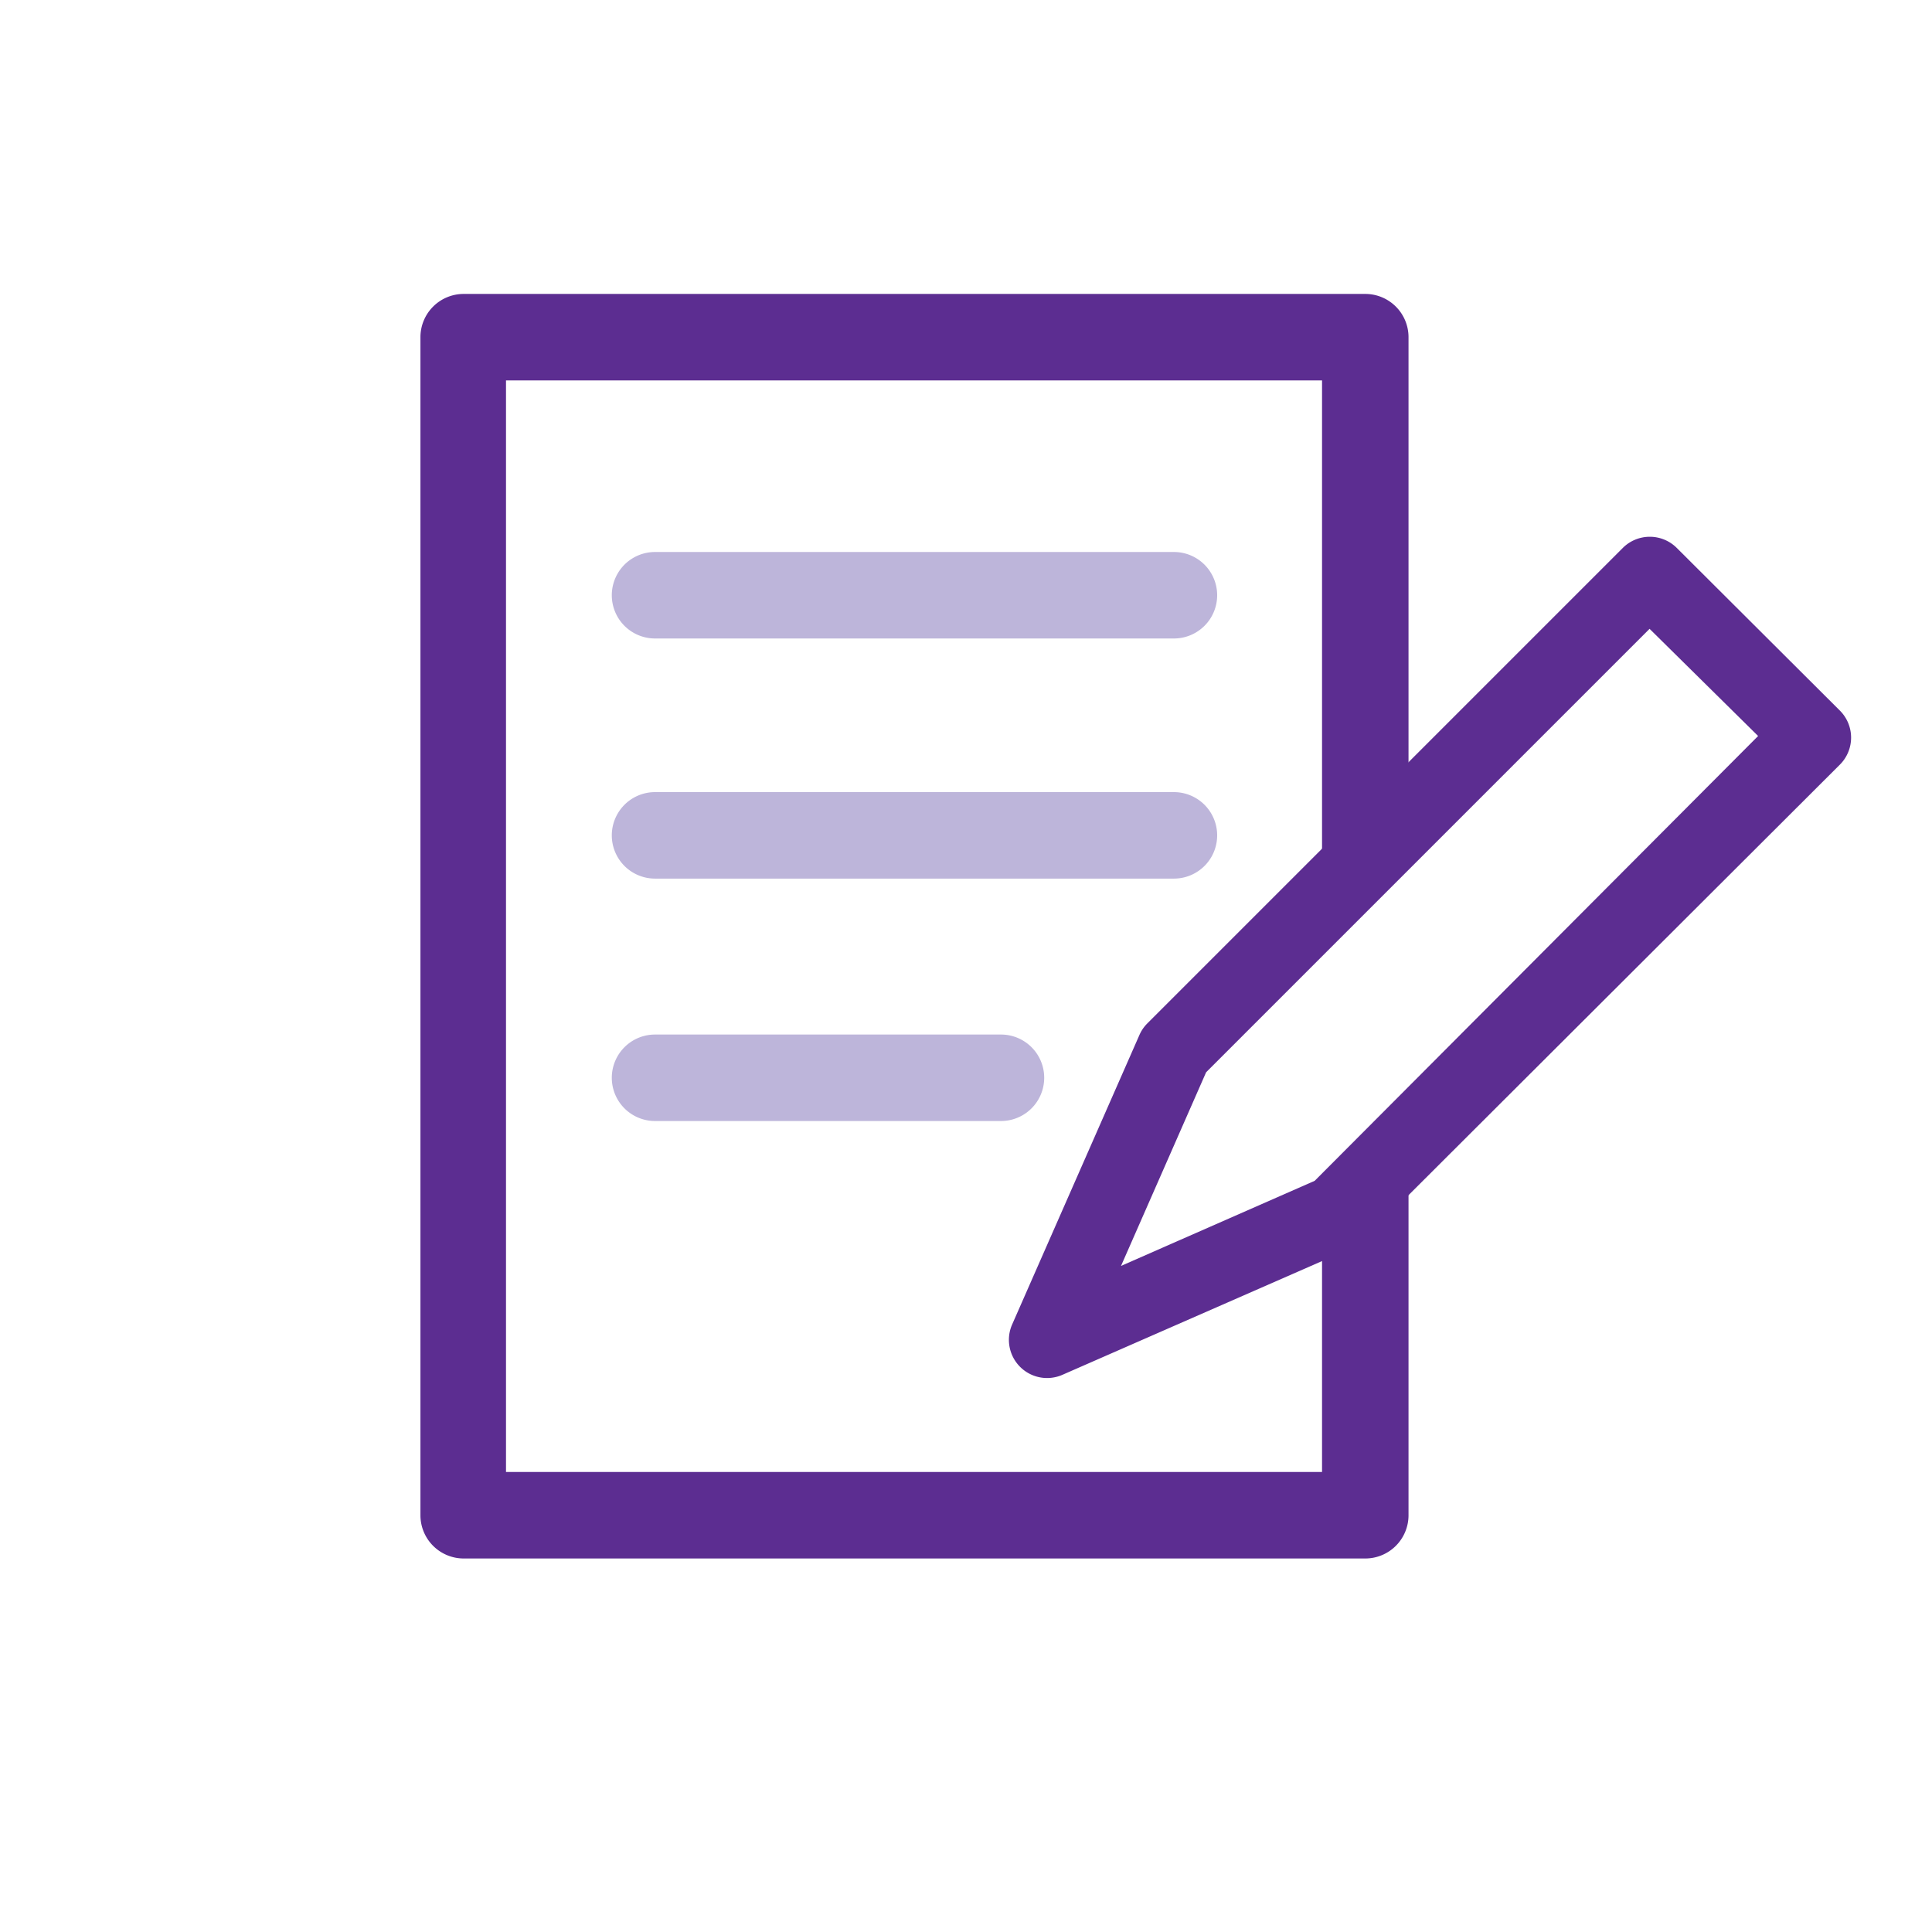<svg id="Lager_1" data-name="Lager 1" xmlns="http://www.w3.org/2000/svg" xmlns:xlink="http://www.w3.org/1999/xlink" viewBox="0 0 42 42"><defs><style>.cls-1{fill:none;clip-rule:evenodd;}.cls-2{clip-path:url(#clip-path);}.cls-3{clip-path:url(#clip-path-2);}.cls-4{clip-path:url(#clip-path-3);}.cls-5{clip-path:url(#clip-path-4);}.cls-6{clip-path:url(#clip-path-5);}.cls-7{clip-path:url(#clip-path-6);}.cls-8{clip-path:url(#clip-path-7);}.cls-9{clip-path:url(#clip-path-8);}.cls-10{clip-path:url(#clip-path-9);}.cls-11{clip-path:url(#clip-path-10);}.cls-12{clip-path:url(#clip-path-11);}.cls-13{clip-path:url(#clip-path-12);}.cls-14{clip-path:url(#clip-path-13);}.cls-15{clip-path:url(#clip-path-14);}.cls-16{clip-path:url(#clip-path-15);}.cls-17{clip-path:url(#clip-path-16);}.cls-18{fill:#5c2d91;}.cls-19{fill:#bdb5da;}.cls-20{clip-path:url(#clip-path-17);}.cls-21{clip-path:url(#clip-path-18);}.cls-22{clip-path:url(#clip-path-19);}.cls-23{clip-path:url(#clip-path-20);}</style><clipPath id="clip-path"><path class="cls-1" d="M27.43-156.33H24.66v1.85h2.77a.92.92,0,0,0,.92-.92.92.92,0,0,0-.92-.92"/></clipPath><clipPath id="clip-path-2"><path class="cls-1" d="M24.66-152.56v1.85H28a1,1,0,0,0,1-.94.93.93,0,0,0-.93-.92Z"/></clipPath><clipPath id="clip-path-3"><path class="cls-1" d="M14.15-156.33h2.77v1.85H14.15a.92.92,0,0,1-.92-.92.92.92,0,0,1,.92-.92"/></clipPath><clipPath id="clip-path-4"><path class="cls-1" d="M13.5-152.57h3.42v1.85H13.49a.92.92,0,0,1-.92-.94.93.93,0,0,1,.93-.92"/></clipPath><clipPath id="clip-path-5"><path class="cls-1" d="M-333.33-533.61h-22a1,1,0,0,0-1,1,1,1,0,0,0,1,1h22a1,1,0,0,0,1-1,1,1,0,0,0-1-1"/></clipPath><clipPath id="clip-path-6"><path class="cls-1" d="M-356.33-538.61v6a1,1,0,0,0,1,1,1,1,0,0,0,1-1v-6a1,1,0,0,0-1-1,1,1,0,0,0-1,1"/></clipPath><clipPath id="clip-path-7"><path class="cls-1" d="M-355.33-521.61h22a1,1,0,0,0,1-1,1,1,0,0,0-1-1h-22a1,1,0,0,0-1,1,1,1,0,0,0,1,1"/></clipPath><clipPath id="clip-path-8"><path class="cls-1" d="M-334.33-531.61h1a1,1,0,0,0,.71-.29,1,1,0,0,0,.29-.71v-8a1,1,0,0,0-.29-.71,1,1,0,0,0-.71-.29h-22a1,1,0,0,0-.71.29,1,1,0,0,0-.29.71v1h-7a1,1,0,0,0-.71.29,1,1,0,0,0-.29.71,7,7,0,0,0,7,7h3a4,4,0,0,1,4,4,4,4,0,0,1-4,4h-1a1,1,0,0,0-.71.29,1,1,0,0,0-.29.71v6a1,1,0,0,0,.29.71,1,1,0,0,0,.71.29h22a1,1,0,0,0,.71-.29,1,1,0,0,0,.29-.71v-6a1,1,0,0,0-.29-.71,1,1,0,0,0-.71-.29h-1a4,4,0,0,1-4-4A4,4,0,0,1-334.33-531.61Zm0,10v4h-20v-4a6,6,0,0,0,6-6,6,6,0,0,0-6-6h-3a5,5,0,0,1-4.9-4h6.9a1,1,0,0,0,.71-.29,1,1,0,0,0,.29-.71v-1h20v6a6,6,0,0,0-6,6A6,6,0,0,0-334.33-521.61Z"/></clipPath><clipPath id="clip-path-9"><path class="cls-1" d="M-246.33-527.95h6a1,1,0,0,0,1-1,1,1,0,0,0-1-1h-6a1,1,0,0,0-1,1,1,1,0,0,0,1,1"/></clipPath><clipPath id="clip-path-10"><path class="cls-1" d="M-270.33-527.95h6a1,1,0,0,0,1-1,1,1,0,0,0-1-1h-6a1,1,0,0,0-1,1,1,1,0,0,0,1,1"/></clipPath><clipPath id="clip-path-11"><path class="cls-1" d="M-260.33-527.95h10a1,1,0,0,0,1-1,1,1,0,0,0-1-1h-10a1,1,0,0,0-1,1,1,1,0,0,0,1,1"/></clipPath><clipPath id="clip-path-12"><path class="cls-1" d="M-242.33-539.95h-5v-3a3,3,0,0,0-3-3h-10a3,3,0,0,0-3,3v3h-5a3,3,0,0,0-3,3v18a3,3,0,0,0,3,3h26a3,3,0,0,0,3-3v-18A3,3,0,0,0-242.33-539.95Zm-19-3a1,1,0,0,1,1-1h10a1,1,0,0,1,1,1v3h-12Zm20,24a1,1,0,0,1-1,1h-26a1,1,0,0,1-1-1v-18a1,1,0,0,1,1-1h26a1,1,0,0,1,1,1Z"/></clipPath><clipPath id="clip-path-13"><path class="cls-1" d="M67-134.25H64.24v1.85H67a.92.92,0,0,0,.92-.92.92.92,0,0,0-.92-.92"/></clipPath><clipPath id="clip-path-14"><path class="cls-1" d="M67.66-130.49H64.24v1.85h3.43a.92.92,0,0,0,.92-.94.93.93,0,0,0-.93-.92"/></clipPath><clipPath id="clip-path-15"><path class="cls-1" d="M53.73-134.25H56.5v1.85H53.73a.92.92,0,0,1-.92-.92.92.92,0,0,1,.92-.92"/></clipPath><clipPath id="clip-path-16"><path class="cls-1" d="M53.08-130.49H56.5v1.85H53.07a.92.92,0,0,1-.92-.94.93.93,0,0,1,.93-.92"/></clipPath><clipPath id="clip-path-17"><path class="cls-1" d="M-245.41,23.57h6a1,1,0,0,0,1-1,1,1,0,0,0-1-1h-6a1,1,0,0,0-1,1,1,1,0,0,0,1,1"/></clipPath><clipPath id="clip-path-18"><path class="cls-1" d="M-269.41,23.57h6a1,1,0,0,0,1-1,1,1,0,0,0-1-1h-6a1,1,0,0,0-1,1,1,1,0,0,0,1,1"/></clipPath><clipPath id="clip-path-19"><path class="cls-1" d="M-259.41,23.57h10a1,1,0,0,0,1-1,1,1,0,0,0-1-1h-10a1,1,0,0,0-1,1,1,1,0,0,0,1,1"/></clipPath><clipPath id="clip-path-20"><path class="cls-1" d="M-241.41,11.57h-5v-3a3,3,0,0,0-3-3h-10a3,3,0,0,0-3,3v3h-5a3,3,0,0,0-3,3v18a3,3,0,0,0,3,3h26a3,3,0,0,0,3-3v-18A3,3,0,0,0-241.41,11.57Zm-19-3a1,1,0,0,1,1-1h10a1,1,0,0,1,1,1v3h-12Zm20,24a1,1,0,0,1-1,1h-26a1,1,0,0,1-1-1v-18a1,1,0,0,1,1-1h26a1,1,0,0,1,1,1Z"/></clipPath></defs><title>Metall-Ikoner-V5</title><path class="cls-18" d="M28.74,26.81V32H11V8.27H28.74V20.32l1.88-2.4V7.33a.94.94,0,0,0-.94-.94H10.08a.94.94,0,0,0-.94.94V32.94a.94.94,0,0,0,.94.94h19.6a.94.94,0,0,0,.94-.94V24.41Z"/><path class="cls-19" d="M25.52,12H14.24a.94.94,0,0,0,0,1.88H25.52a.94.94,0,0,0,0-1.88Z"/><path class="cls-19" d="M25.52,17.22H14.24a.94.94,0,0,0,0,1.88H25.52a.94.94,0,0,0,0-1.88Z"/><path class="cls-19" d="M21.76,22.49H14.24a.94.94,0,0,0,0,1.88h7.52a.94.94,0,0,0,0-1.88Z"/><path class="cls-18" d="M36.45,11.91a.83.83,0,0,0-1.17,0L24.94,22.25a.82.82,0,0,0-.17.25L22,28.8a.83.83,0,0,0,1.09,1.09l6.3-2.76a.83.83,0,0,0,.25-.17L40,16.62a.83.83,0,0,0,0-1.17ZM28.58,25.67l-4.21,1.85,1.85-4.21,9.64-9.64L38.22,16Z"/></svg>